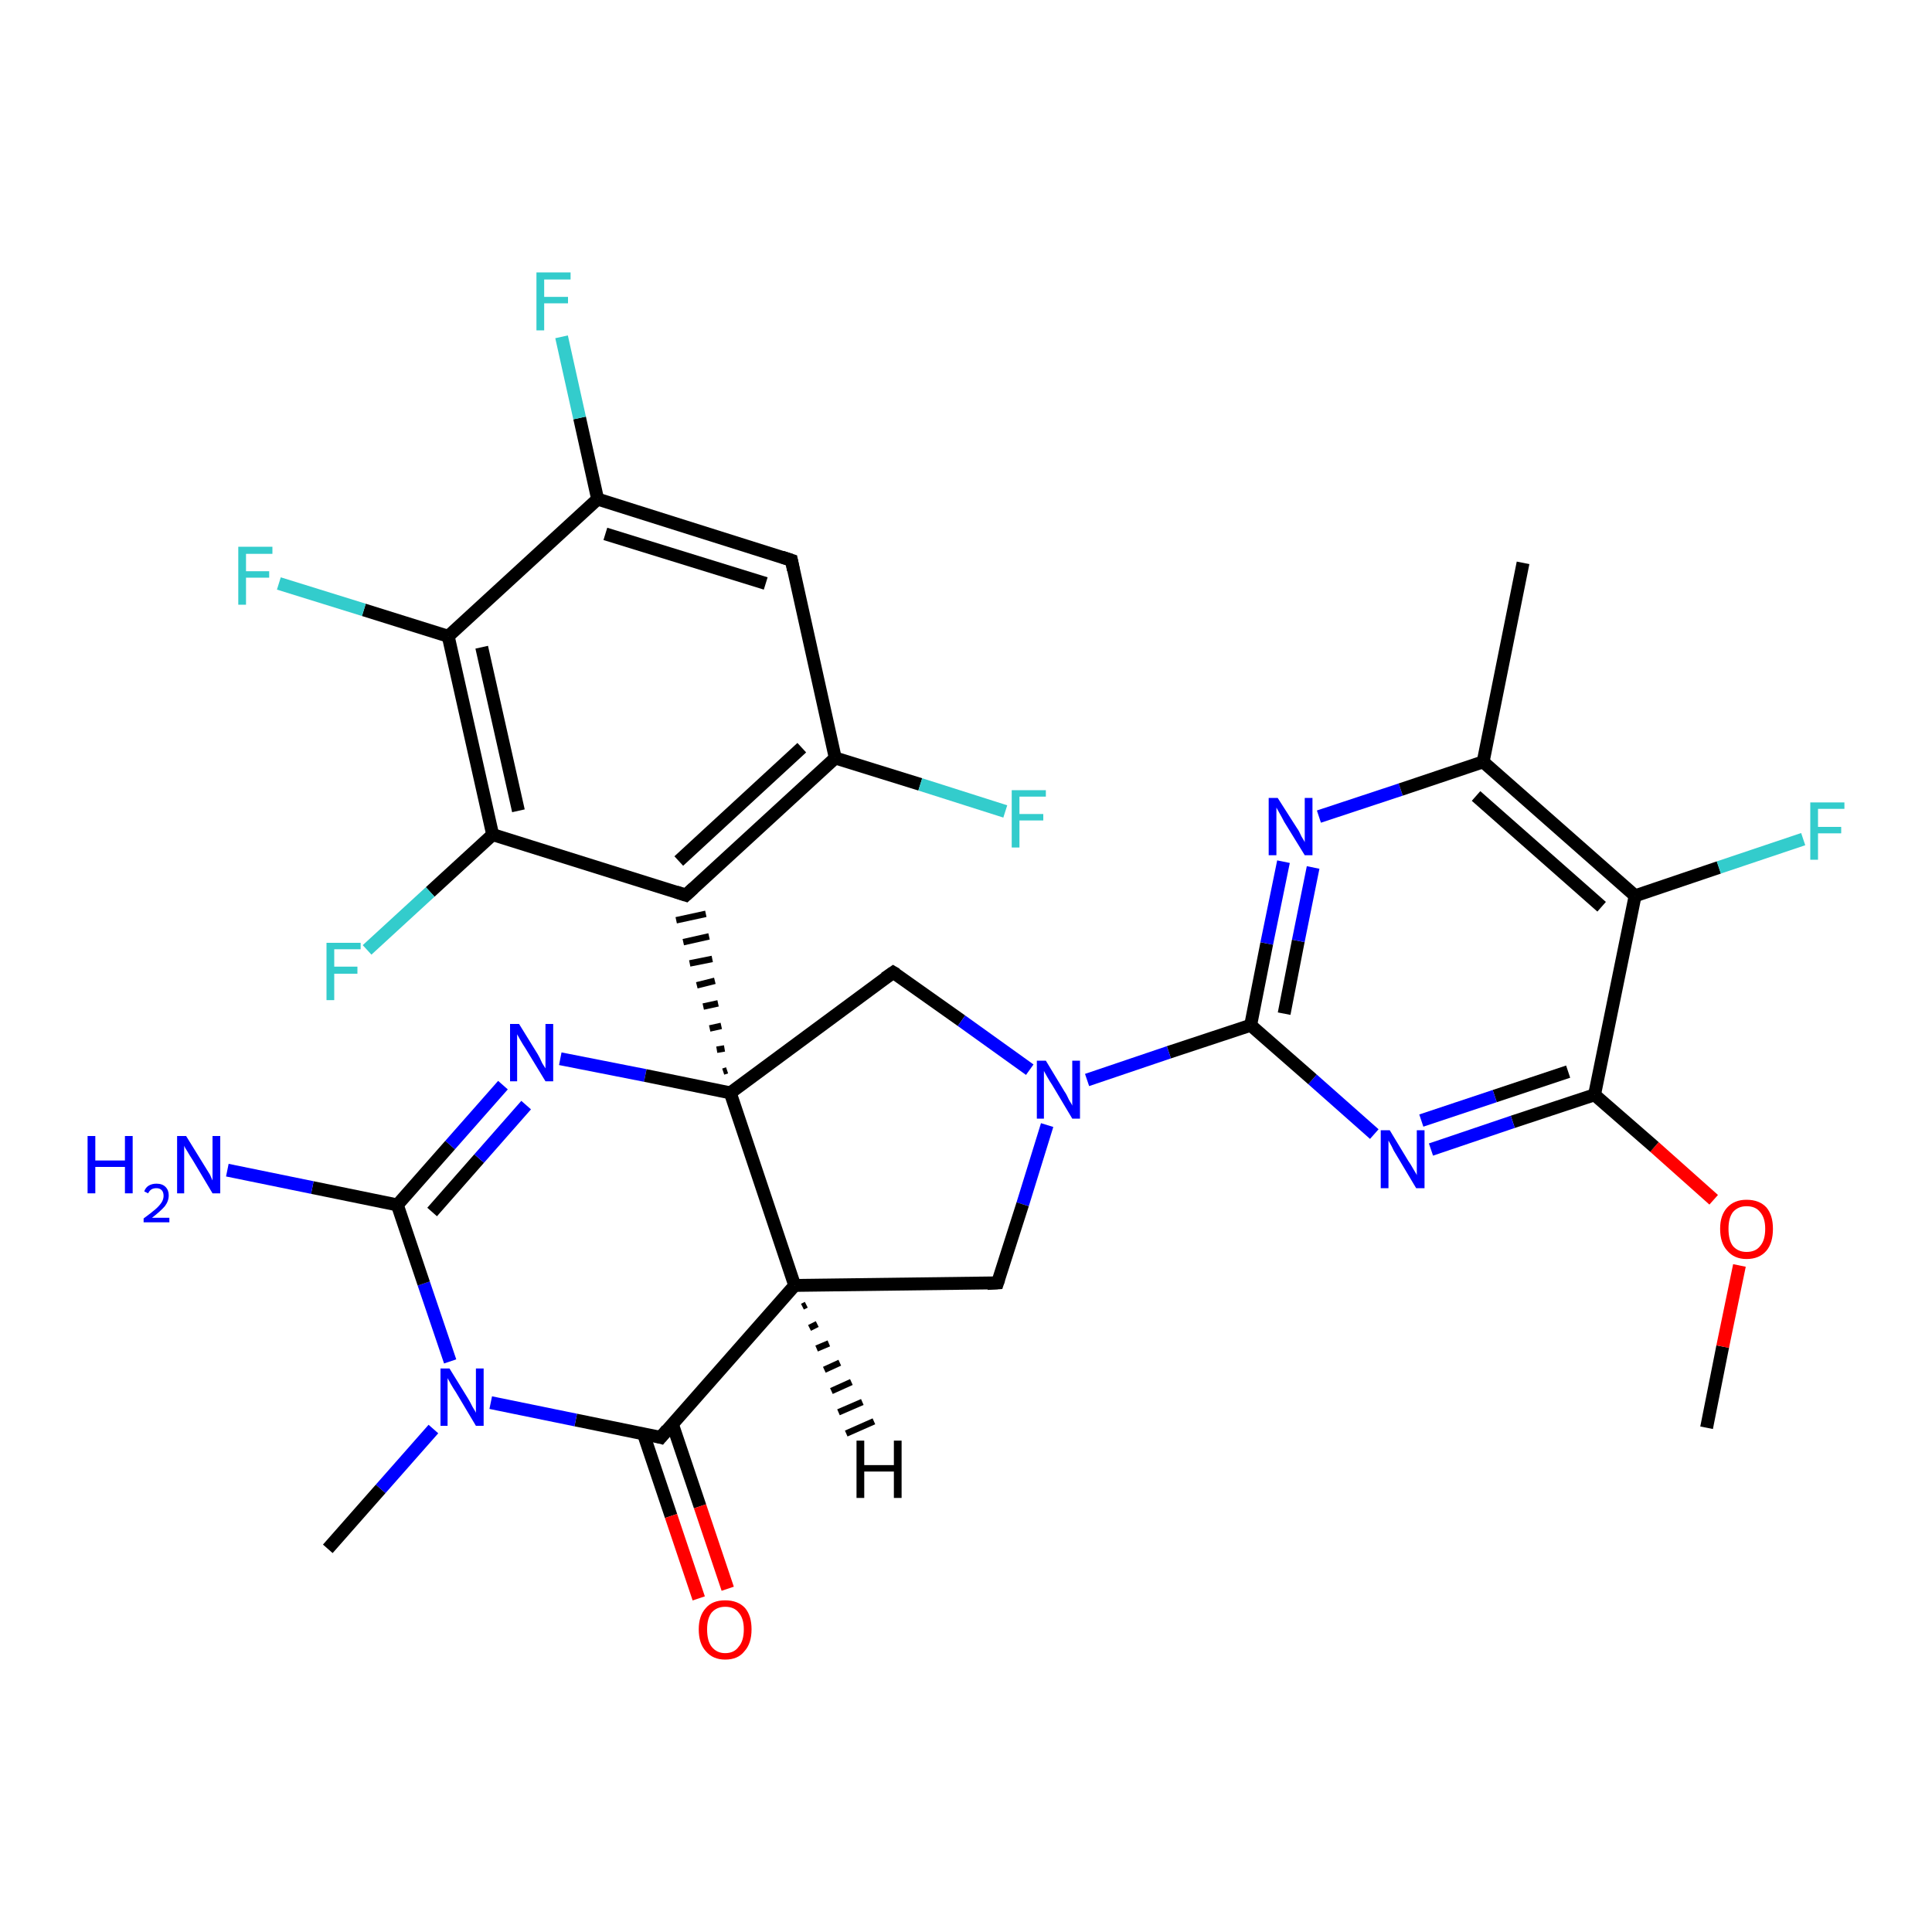 <?xml version='1.0' encoding='iso-8859-1'?>
<svg version='1.1' baseProfile='full'
              xmlns='http://www.w3.org/2000/svg'
                      xmlns:rdkit='http://www.rdkit.org/xml'
                      xmlns:xlink='http://www.w3.org/1999/xlink'
                  xml:space='preserve'
width='300px' height='300px' viewBox='0 0 300 300'>
<!-- END OF HEADER -->
<rect style='opacity:1.0;fill:#FFFFFF;stroke:none' width='300.0' height='300.0' x='0.0' y='0.0'> </rect>
<path class='bond-0 atom-0 atom-1' d='M 265.0,221.7 L 267.5,209.1' style='fill:none;fill-rule:evenodd;stroke:#000000;stroke-width:2.0px;stroke-linecap:butt;stroke-linejoin:miter;stroke-opacity:1' />
<path class='bond-0 atom-0 atom-1' d='M 267.5,209.1 L 270.1,196.5' style='fill:none;fill-rule:evenodd;stroke:#FF0000;stroke-width:2.0px;stroke-linecap:butt;stroke-linejoin:miter;stroke-opacity:1' />
<path class='bond-1 atom-1 atom-2' d='M 266.1,186.3 L 256.9,178.1' style='fill:none;fill-rule:evenodd;stroke:#FF0000;stroke-width:2.0px;stroke-linecap:butt;stroke-linejoin:miter;stroke-opacity:1' />
<path class='bond-1 atom-1 atom-2' d='M 256.9,178.1 L 247.6,170.0' style='fill:none;fill-rule:evenodd;stroke:#000000;stroke-width:2.0px;stroke-linecap:butt;stroke-linejoin:miter;stroke-opacity:1' />
<path class='bond-2 atom-2 atom-3' d='M 247.6,170.0 L 234.9,174.2' style='fill:none;fill-rule:evenodd;stroke:#000000;stroke-width:2.0px;stroke-linecap:butt;stroke-linejoin:miter;stroke-opacity:1' />
<path class='bond-2 atom-2 atom-3' d='M 234.9,174.2 L 222.2,178.5' style='fill:none;fill-rule:evenodd;stroke:#0000FF;stroke-width:2.0px;stroke-linecap:butt;stroke-linejoin:miter;stroke-opacity:1' />
<path class='bond-2 atom-2 atom-3' d='M 243.5,166.4 L 232.1,170.2' style='fill:none;fill-rule:evenodd;stroke:#000000;stroke-width:2.0px;stroke-linecap:butt;stroke-linejoin:miter;stroke-opacity:1' />
<path class='bond-2 atom-2 atom-3' d='M 232.1,170.2 L 220.7,174.0' style='fill:none;fill-rule:evenodd;stroke:#0000FF;stroke-width:2.0px;stroke-linecap:butt;stroke-linejoin:miter;stroke-opacity:1' />
<path class='bond-3 atom-3 atom-4' d='M 213.4,176.1 L 203.8,167.6' style='fill:none;fill-rule:evenodd;stroke:#0000FF;stroke-width:2.0px;stroke-linecap:butt;stroke-linejoin:miter;stroke-opacity:1' />
<path class='bond-3 atom-3 atom-4' d='M 203.8,167.6 L 194.2,159.2' style='fill:none;fill-rule:evenodd;stroke:#000000;stroke-width:2.0px;stroke-linecap:butt;stroke-linejoin:miter;stroke-opacity:1' />
<path class='bond-4 atom-4 atom-5' d='M 194.2,159.2 L 196.7,146.5' style='fill:none;fill-rule:evenodd;stroke:#000000;stroke-width:2.0px;stroke-linecap:butt;stroke-linejoin:miter;stroke-opacity:1' />
<path class='bond-4 atom-4 atom-5' d='M 196.7,146.5 L 199.3,133.8' style='fill:none;fill-rule:evenodd;stroke:#0000FF;stroke-width:2.0px;stroke-linecap:butt;stroke-linejoin:miter;stroke-opacity:1' />
<path class='bond-4 atom-4 atom-5' d='M 199.4,157.4 L 201.6,146.1' style='fill:none;fill-rule:evenodd;stroke:#000000;stroke-width:2.0px;stroke-linecap:butt;stroke-linejoin:miter;stroke-opacity:1' />
<path class='bond-4 atom-4 atom-5' d='M 201.6,146.1 L 203.9,134.7' style='fill:none;fill-rule:evenodd;stroke:#0000FF;stroke-width:2.0px;stroke-linecap:butt;stroke-linejoin:miter;stroke-opacity:1' />
<path class='bond-5 atom-5 atom-6' d='M 204.8,126.8 L 217.5,122.6' style='fill:none;fill-rule:evenodd;stroke:#0000FF;stroke-width:2.0px;stroke-linecap:butt;stroke-linejoin:miter;stroke-opacity:1' />
<path class='bond-5 atom-5 atom-6' d='M 217.5,122.6 L 230.3,118.3' style='fill:none;fill-rule:evenodd;stroke:#000000;stroke-width:2.0px;stroke-linecap:butt;stroke-linejoin:miter;stroke-opacity:1' />
<path class='bond-6 atom-6 atom-7' d='M 230.3,118.3 L 236.5,87.4' style='fill:none;fill-rule:evenodd;stroke:#000000;stroke-width:2.0px;stroke-linecap:butt;stroke-linejoin:miter;stroke-opacity:1' />
<path class='bond-7 atom-6 atom-8' d='M 230.3,118.3 L 253.9,139.1' style='fill:none;fill-rule:evenodd;stroke:#000000;stroke-width:2.0px;stroke-linecap:butt;stroke-linejoin:miter;stroke-opacity:1' />
<path class='bond-7 atom-6 atom-8' d='M 229.2,123.6 L 248.7,140.8' style='fill:none;fill-rule:evenodd;stroke:#000000;stroke-width:2.0px;stroke-linecap:butt;stroke-linejoin:miter;stroke-opacity:1' />
<path class='bond-8 atom-8 atom-9' d='M 253.9,139.1 L 266.9,134.7' style='fill:none;fill-rule:evenodd;stroke:#000000;stroke-width:2.0px;stroke-linecap:butt;stroke-linejoin:miter;stroke-opacity:1' />
<path class='bond-8 atom-8 atom-9' d='M 266.9,134.7 L 280.0,130.3' style='fill:none;fill-rule:evenodd;stroke:#33CCCC;stroke-width:2.0px;stroke-linecap:butt;stroke-linejoin:miter;stroke-opacity:1' />
<path class='bond-9 atom-4 atom-10' d='M 194.2,159.2 L 181.5,163.4' style='fill:none;fill-rule:evenodd;stroke:#000000;stroke-width:2.0px;stroke-linecap:butt;stroke-linejoin:miter;stroke-opacity:1' />
<path class='bond-9 atom-4 atom-10' d='M 181.5,163.4 L 168.8,167.7' style='fill:none;fill-rule:evenodd;stroke:#0000FF;stroke-width:2.0px;stroke-linecap:butt;stroke-linejoin:miter;stroke-opacity:1' />
<path class='bond-10 atom-10 atom-11' d='M 162.6,174.7 L 158.8,187.0' style='fill:none;fill-rule:evenodd;stroke:#0000FF;stroke-width:2.0px;stroke-linecap:butt;stroke-linejoin:miter;stroke-opacity:1' />
<path class='bond-10 atom-10 atom-11' d='M 158.8,187.0 L 154.9,199.2' style='fill:none;fill-rule:evenodd;stroke:#000000;stroke-width:2.0px;stroke-linecap:butt;stroke-linejoin:miter;stroke-opacity:1' />
<path class='bond-11 atom-11 atom-12' d='M 154.9,199.2 L 123.4,199.6' style='fill:none;fill-rule:evenodd;stroke:#000000;stroke-width:2.0px;stroke-linecap:butt;stroke-linejoin:miter;stroke-opacity:1' />
<path class='bond-12 atom-12 atom-13' d='M 123.4,199.6 L 102.6,223.2' style='fill:none;fill-rule:evenodd;stroke:#000000;stroke-width:2.0px;stroke-linecap:butt;stroke-linejoin:miter;stroke-opacity:1' />
<path class='bond-13 atom-13 atom-14' d='M 99.9,222.6 L 104.2,235.4' style='fill:none;fill-rule:evenodd;stroke:#000000;stroke-width:2.0px;stroke-linecap:butt;stroke-linejoin:miter;stroke-opacity:1' />
<path class='bond-13 atom-13 atom-14' d='M 104.2,235.4 L 108.5,248.2' style='fill:none;fill-rule:evenodd;stroke:#FF0000;stroke-width:2.0px;stroke-linecap:butt;stroke-linejoin:miter;stroke-opacity:1' />
<path class='bond-13 atom-13 atom-14' d='M 104.4,221.1 L 108.7,233.9' style='fill:none;fill-rule:evenodd;stroke:#000000;stroke-width:2.0px;stroke-linecap:butt;stroke-linejoin:miter;stroke-opacity:1' />
<path class='bond-13 atom-13 atom-14' d='M 108.7,233.9 L 113.0,246.7' style='fill:none;fill-rule:evenodd;stroke:#FF0000;stroke-width:2.0px;stroke-linecap:butt;stroke-linejoin:miter;stroke-opacity:1' />
<path class='bond-14 atom-13 atom-15' d='M 102.6,223.2 L 89.4,220.5' style='fill:none;fill-rule:evenodd;stroke:#000000;stroke-width:2.0px;stroke-linecap:butt;stroke-linejoin:miter;stroke-opacity:1' />
<path class='bond-14 atom-13 atom-15' d='M 89.4,220.5 L 76.2,217.8' style='fill:none;fill-rule:evenodd;stroke:#0000FF;stroke-width:2.0px;stroke-linecap:butt;stroke-linejoin:miter;stroke-opacity:1' />
<path class='bond-15 atom-15 atom-16' d='M 67.3,221.9 L 59.1,231.2' style='fill:none;fill-rule:evenodd;stroke:#0000FF;stroke-width:2.0px;stroke-linecap:butt;stroke-linejoin:miter;stroke-opacity:1' />
<path class='bond-15 atom-15 atom-16' d='M 59.1,231.2 L 50.9,240.5' style='fill:none;fill-rule:evenodd;stroke:#000000;stroke-width:2.0px;stroke-linecap:butt;stroke-linejoin:miter;stroke-opacity:1' />
<path class='bond-16 atom-15 atom-17' d='M 69.9,211.4 L 65.8,199.3' style='fill:none;fill-rule:evenodd;stroke:#0000FF;stroke-width:2.0px;stroke-linecap:butt;stroke-linejoin:miter;stroke-opacity:1' />
<path class='bond-16 atom-15 atom-17' d='M 65.8,199.3 L 61.7,187.1' style='fill:none;fill-rule:evenodd;stroke:#000000;stroke-width:2.0px;stroke-linecap:butt;stroke-linejoin:miter;stroke-opacity:1' />
<path class='bond-17 atom-17 atom-18' d='M 61.7,187.1 L 48.5,184.4' style='fill:none;fill-rule:evenodd;stroke:#000000;stroke-width:2.0px;stroke-linecap:butt;stroke-linejoin:miter;stroke-opacity:1' />
<path class='bond-17 atom-17 atom-18' d='M 48.5,184.4 L 35.3,181.7' style='fill:none;fill-rule:evenodd;stroke:#0000FF;stroke-width:2.0px;stroke-linecap:butt;stroke-linejoin:miter;stroke-opacity:1' />
<path class='bond-18 atom-17 atom-19' d='M 61.7,187.1 L 69.9,177.8' style='fill:none;fill-rule:evenodd;stroke:#000000;stroke-width:2.0px;stroke-linecap:butt;stroke-linejoin:miter;stroke-opacity:1' />
<path class='bond-18 atom-17 atom-19' d='M 69.9,177.8 L 78.1,168.5' style='fill:none;fill-rule:evenodd;stroke:#0000FF;stroke-width:2.0px;stroke-linecap:butt;stroke-linejoin:miter;stroke-opacity:1' />
<path class='bond-18 atom-17 atom-19' d='M 67.1,188.2 L 74.4,179.9' style='fill:none;fill-rule:evenodd;stroke:#000000;stroke-width:2.0px;stroke-linecap:butt;stroke-linejoin:miter;stroke-opacity:1' />
<path class='bond-18 atom-17 atom-19' d='M 74.4,179.9 L 81.7,171.6' style='fill:none;fill-rule:evenodd;stroke:#0000FF;stroke-width:2.0px;stroke-linecap:butt;stroke-linejoin:miter;stroke-opacity:1' />
<path class='bond-19 atom-19 atom-20' d='M 87.0,164.4 L 100.2,167.0' style='fill:none;fill-rule:evenodd;stroke:#0000FF;stroke-width:2.0px;stroke-linecap:butt;stroke-linejoin:miter;stroke-opacity:1' />
<path class='bond-19 atom-19 atom-20' d='M 100.2,167.0 L 113.4,169.7' style='fill:none;fill-rule:evenodd;stroke:#000000;stroke-width:2.0px;stroke-linecap:butt;stroke-linejoin:miter;stroke-opacity:1' />
<path class='bond-20 atom-20 atom-21' d='M 113.4,169.7 L 138.7,151.0' style='fill:none;fill-rule:evenodd;stroke:#000000;stroke-width:2.0px;stroke-linecap:butt;stroke-linejoin:miter;stroke-opacity:1' />
<path class='bond-21 atom-20 atom-22' d='M 112.9,166.2 L 112.3,166.4' style='fill:none;fill-rule:evenodd;stroke:#000000;stroke-width:1.0px;stroke-linecap:butt;stroke-linejoin:miter;stroke-opacity:1' />
<path class='bond-21 atom-20 atom-22' d='M 112.5,162.8 L 111.3,163.0' style='fill:none;fill-rule:evenodd;stroke:#000000;stroke-width:1.0px;stroke-linecap:butt;stroke-linejoin:miter;stroke-opacity:1' />
<path class='bond-21 atom-20 atom-22' d='M 112.0,159.3 L 110.2,159.7' style='fill:none;fill-rule:evenodd;stroke:#000000;stroke-width:1.0px;stroke-linecap:butt;stroke-linejoin:miter;stroke-opacity:1' />
<path class='bond-21 atom-20 atom-22' d='M 111.5,155.8 L 109.2,156.3' style='fill:none;fill-rule:evenodd;stroke:#000000;stroke-width:1.0px;stroke-linecap:butt;stroke-linejoin:miter;stroke-opacity:1' />
<path class='bond-21 atom-20 atom-22' d='M 111.0,152.3 L 108.2,153.0' style='fill:none;fill-rule:evenodd;stroke:#000000;stroke-width:1.0px;stroke-linecap:butt;stroke-linejoin:miter;stroke-opacity:1' />
<path class='bond-21 atom-20 atom-22' d='M 110.6,148.9 L 107.1,149.6' style='fill:none;fill-rule:evenodd;stroke:#000000;stroke-width:1.0px;stroke-linecap:butt;stroke-linejoin:miter;stroke-opacity:1' />
<path class='bond-21 atom-20 atom-22' d='M 110.1,145.4 L 106.1,146.3' style='fill:none;fill-rule:evenodd;stroke:#000000;stroke-width:1.0px;stroke-linecap:butt;stroke-linejoin:miter;stroke-opacity:1' />
<path class='bond-21 atom-20 atom-22' d='M 109.6,141.9 L 105.0,142.9' style='fill:none;fill-rule:evenodd;stroke:#000000;stroke-width:1.0px;stroke-linecap:butt;stroke-linejoin:miter;stroke-opacity:1' />
<path class='bond-22 atom-22 atom-23' d='M 106.5,139.0 L 129.7,117.7' style='fill:none;fill-rule:evenodd;stroke:#000000;stroke-width:2.0px;stroke-linecap:butt;stroke-linejoin:miter;stroke-opacity:1' />
<path class='bond-22 atom-22 atom-23' d='M 105.4,133.7 L 124.5,116.1' style='fill:none;fill-rule:evenodd;stroke:#000000;stroke-width:2.0px;stroke-linecap:butt;stroke-linejoin:miter;stroke-opacity:1' />
<path class='bond-23 atom-23 atom-24' d='M 129.7,117.7 L 142.9,121.8' style='fill:none;fill-rule:evenodd;stroke:#000000;stroke-width:2.0px;stroke-linecap:butt;stroke-linejoin:miter;stroke-opacity:1' />
<path class='bond-23 atom-23 atom-24' d='M 142.9,121.8 L 156.1,126.0' style='fill:none;fill-rule:evenodd;stroke:#33CCCC;stroke-width:2.0px;stroke-linecap:butt;stroke-linejoin:miter;stroke-opacity:1' />
<path class='bond-24 atom-23 atom-25' d='M 129.7,117.7 L 122.9,87.0' style='fill:none;fill-rule:evenodd;stroke:#000000;stroke-width:2.0px;stroke-linecap:butt;stroke-linejoin:miter;stroke-opacity:1' />
<path class='bond-25 atom-25 atom-26' d='M 122.9,87.0 L 92.8,77.5' style='fill:none;fill-rule:evenodd;stroke:#000000;stroke-width:2.0px;stroke-linecap:butt;stroke-linejoin:miter;stroke-opacity:1' />
<path class='bond-25 atom-25 atom-26' d='M 118.9,90.6 L 94.0,82.9' style='fill:none;fill-rule:evenodd;stroke:#000000;stroke-width:2.0px;stroke-linecap:butt;stroke-linejoin:miter;stroke-opacity:1' />
<path class='bond-26 atom-26 atom-27' d='M 92.8,77.5 L 90.0,64.9' style='fill:none;fill-rule:evenodd;stroke:#000000;stroke-width:2.0px;stroke-linecap:butt;stroke-linejoin:miter;stroke-opacity:1' />
<path class='bond-26 atom-26 atom-27' d='M 90.0,64.9 L 87.2,52.3' style='fill:none;fill-rule:evenodd;stroke:#33CCCC;stroke-width:2.0px;stroke-linecap:butt;stroke-linejoin:miter;stroke-opacity:1' />
<path class='bond-27 atom-26 atom-28' d='M 92.8,77.5 L 69.6,98.8' style='fill:none;fill-rule:evenodd;stroke:#000000;stroke-width:2.0px;stroke-linecap:butt;stroke-linejoin:miter;stroke-opacity:1' />
<path class='bond-28 atom-28 atom-29' d='M 69.6,98.8 L 56.5,94.7' style='fill:none;fill-rule:evenodd;stroke:#000000;stroke-width:2.0px;stroke-linecap:butt;stroke-linejoin:miter;stroke-opacity:1' />
<path class='bond-28 atom-28 atom-29' d='M 56.5,94.7 L 43.3,90.6' style='fill:none;fill-rule:evenodd;stroke:#33CCCC;stroke-width:2.0px;stroke-linecap:butt;stroke-linejoin:miter;stroke-opacity:1' />
<path class='bond-29 atom-28 atom-30' d='M 69.6,98.8 L 76.5,129.6' style='fill:none;fill-rule:evenodd;stroke:#000000;stroke-width:2.0px;stroke-linecap:butt;stroke-linejoin:miter;stroke-opacity:1' />
<path class='bond-29 atom-28 atom-30' d='M 74.8,100.5 L 80.5,125.9' style='fill:none;fill-rule:evenodd;stroke:#000000;stroke-width:2.0px;stroke-linecap:butt;stroke-linejoin:miter;stroke-opacity:1' />
<path class='bond-30 atom-30 atom-31' d='M 76.5,129.6 L 66.8,138.5' style='fill:none;fill-rule:evenodd;stroke:#000000;stroke-width:2.0px;stroke-linecap:butt;stroke-linejoin:miter;stroke-opacity:1' />
<path class='bond-30 atom-30 atom-31' d='M 66.8,138.5 L 57.0,147.5' style='fill:none;fill-rule:evenodd;stroke:#33CCCC;stroke-width:2.0px;stroke-linecap:butt;stroke-linejoin:miter;stroke-opacity:1' />
<path class='bond-31 atom-8 atom-2' d='M 253.9,139.1 L 247.6,170.0' style='fill:none;fill-rule:evenodd;stroke:#000000;stroke-width:2.0px;stroke-linecap:butt;stroke-linejoin:miter;stroke-opacity:1' />
<path class='bond-32 atom-21 atom-10' d='M 138.7,151.0 L 149.3,158.5' style='fill:none;fill-rule:evenodd;stroke:#000000;stroke-width:2.0px;stroke-linecap:butt;stroke-linejoin:miter;stroke-opacity:1' />
<path class='bond-32 atom-21 atom-10' d='M 149.3,158.5 L 159.9,166.1' style='fill:none;fill-rule:evenodd;stroke:#0000FF;stroke-width:2.0px;stroke-linecap:butt;stroke-linejoin:miter;stroke-opacity:1' />
<path class='bond-33 atom-30 atom-22' d='M 76.5,129.6 L 106.5,139.0' style='fill:none;fill-rule:evenodd;stroke:#000000;stroke-width:2.0px;stroke-linecap:butt;stroke-linejoin:miter;stroke-opacity:1' />
<path class='bond-34 atom-20 atom-12' d='M 113.4,169.7 L 123.4,199.6' style='fill:none;fill-rule:evenodd;stroke:#000000;stroke-width:2.0px;stroke-linecap:butt;stroke-linejoin:miter;stroke-opacity:1' />
<path class='bond-35 atom-12 atom-32' d='M 125.2,202.6 L 124.6,202.9' style='fill:none;fill-rule:evenodd;stroke:#000000;stroke-width:1.0px;stroke-linecap:butt;stroke-linejoin:miter;stroke-opacity:1' />
<path class='bond-35 atom-12 atom-32' d='M 126.9,205.6 L 125.7,206.2' style='fill:none;fill-rule:evenodd;stroke:#000000;stroke-width:1.0px;stroke-linecap:butt;stroke-linejoin:miter;stroke-opacity:1' />
<path class='bond-35 atom-12 atom-32' d='M 128.7,208.6 L 126.8,209.4' style='fill:none;fill-rule:evenodd;stroke:#000000;stroke-width:1.0px;stroke-linecap:butt;stroke-linejoin:miter;stroke-opacity:1' />
<path class='bond-35 atom-12 atom-32' d='M 130.4,211.6 L 128.0,212.7' style='fill:none;fill-rule:evenodd;stroke:#000000;stroke-width:1.0px;stroke-linecap:butt;stroke-linejoin:miter;stroke-opacity:1' />
<path class='bond-35 atom-12 atom-32' d='M 132.2,214.6 L 129.1,216.0' style='fill:none;fill-rule:evenodd;stroke:#000000;stroke-width:1.0px;stroke-linecap:butt;stroke-linejoin:miter;stroke-opacity:1' />
<path class='bond-35 atom-12 atom-32' d='M 133.9,217.7 L 130.2,219.3' style='fill:none;fill-rule:evenodd;stroke:#000000;stroke-width:1.0px;stroke-linecap:butt;stroke-linejoin:miter;stroke-opacity:1' />
<path class='bond-35 atom-12 atom-32' d='M 135.7,220.7 L 131.4,222.6' style='fill:none;fill-rule:evenodd;stroke:#000000;stroke-width:1.0px;stroke-linecap:butt;stroke-linejoin:miter;stroke-opacity:1' />
<path d='M 155.1,198.6 L 154.9,199.2 L 153.3,199.3' style='fill:none;stroke:#000000;stroke-width:2.0px;stroke-linecap:butt;stroke-linejoin:miter;stroke-opacity:1;' />
<path d='M 103.6,222.0 L 102.6,223.2 L 101.9,223.0' style='fill:none;stroke:#000000;stroke-width:2.0px;stroke-linecap:butt;stroke-linejoin:miter;stroke-opacity:1;' />
<path d='M 137.4,151.9 L 138.7,151.0 L 139.2,151.3' style='fill:none;stroke:#000000;stroke-width:2.0px;stroke-linecap:butt;stroke-linejoin:miter;stroke-opacity:1;' />
<path d='M 107.7,137.9 L 106.5,139.0 L 105.0,138.5' style='fill:none;stroke:#000000;stroke-width:2.0px;stroke-linecap:butt;stroke-linejoin:miter;stroke-opacity:1;' />
<path d='M 123.2,88.5 L 122.9,87.0 L 121.4,86.5' style='fill:none;stroke:#000000;stroke-width:2.0px;stroke-linecap:butt;stroke-linejoin:miter;stroke-opacity:1;' />
<path class='atom-1' d='M 267.1 190.8
Q 267.1 188.7, 268.2 187.5
Q 269.3 186.3, 271.2 186.3
Q 273.2 186.3, 274.3 187.5
Q 275.3 188.7, 275.3 190.8
Q 275.3 193.0, 274.3 194.2
Q 273.2 195.5, 271.2 195.5
Q 269.3 195.5, 268.2 194.2
Q 267.1 193.0, 267.1 190.8
M 271.2 194.4
Q 272.6 194.4, 273.3 193.5
Q 274.1 192.6, 274.1 190.8
Q 274.1 189.1, 273.3 188.2
Q 272.6 187.3, 271.2 187.3
Q 269.9 187.3, 269.1 188.2
Q 268.4 189.1, 268.4 190.8
Q 268.4 192.6, 269.1 193.5
Q 269.9 194.4, 271.2 194.4
' fill='#FF0000'/>
<path class='atom-3' d='M 215.8 175.5
L 218.7 180.3
Q 219.0 180.7, 219.5 181.6
Q 220.0 182.4, 220.0 182.5
L 220.0 175.5
L 221.2 175.5
L 221.2 184.5
L 219.9 184.5
L 216.8 179.3
Q 216.4 178.7, 216.1 178.0
Q 215.7 177.3, 215.6 177.1
L 215.6 184.5
L 214.4 184.5
L 214.4 175.5
L 215.8 175.5
' fill='#0000FF'/>
<path class='atom-5' d='M 198.4 123.9
L 201.4 128.6
Q 201.7 129.0, 202.1 129.9
Q 202.6 130.7, 202.6 130.8
L 202.6 123.9
L 203.8 123.9
L 203.8 132.8
L 202.6 132.8
L 199.4 127.6
Q 199.1 127.0, 198.7 126.3
Q 198.3 125.6, 198.2 125.4
L 198.2 132.8
L 197.0 132.8
L 197.0 123.9
L 198.4 123.9
' fill='#0000FF'/>
<path class='atom-9' d='M 281.1 124.6
L 286.4 124.6
L 286.4 125.6
L 282.3 125.6
L 282.3 128.4
L 285.9 128.4
L 285.9 129.4
L 282.3 129.4
L 282.3 133.5
L 281.1 133.5
L 281.1 124.6
' fill='#33CCCC'/>
<path class='atom-10' d='M 162.4 164.7
L 165.3 169.5
Q 165.6 169.9, 166.0 170.8
Q 166.5 171.6, 166.5 171.7
L 166.5 164.7
L 167.7 164.7
L 167.7 173.7
L 166.5 173.7
L 163.4 168.5
Q 163.0 167.9, 162.6 167.2
Q 162.2 166.5, 162.1 166.3
L 162.1 173.7
L 161.0 173.7
L 161.0 164.7
L 162.4 164.7
' fill='#0000FF'/>
<path class='atom-14' d='M 108.5 253.0
Q 108.5 250.9, 109.6 249.7
Q 110.6 248.5, 112.6 248.5
Q 114.6 248.5, 115.7 249.7
Q 116.7 250.9, 116.7 253.0
Q 116.7 255.2, 115.6 256.4
Q 114.6 257.7, 112.6 257.7
Q 110.7 257.7, 109.6 256.4
Q 108.5 255.2, 108.5 253.0
M 112.6 256.7
Q 114.0 256.7, 114.7 255.7
Q 115.5 254.8, 115.5 253.0
Q 115.5 251.3, 114.7 250.4
Q 114.0 249.5, 112.6 249.5
Q 111.3 249.5, 110.5 250.4
Q 109.8 251.3, 109.8 253.0
Q 109.8 254.8, 110.5 255.7
Q 111.3 256.7, 112.6 256.7
' fill='#FF0000'/>
<path class='atom-15' d='M 69.8 212.5
L 72.7 217.2
Q 73.0 217.7, 73.4 218.5
Q 73.9 219.3, 73.9 219.4
L 73.9 212.5
L 75.1 212.5
L 75.1 221.4
L 73.9 221.4
L 70.8 216.2
Q 70.4 215.6, 70.0 214.9
Q 69.6 214.2, 69.5 214.0
L 69.5 221.4
L 68.4 221.4
L 68.4 212.5
L 69.8 212.5
' fill='#0000FF'/>
<path class='atom-18' d='M 13.6 176.4
L 14.8 176.4
L 14.8 180.2
L 19.4 180.2
L 19.4 176.4
L 20.6 176.4
L 20.6 185.3
L 19.4 185.3
L 19.4 181.2
L 14.8 181.2
L 14.8 185.3
L 13.6 185.3
L 13.6 176.4
' fill='#0000FF'/>
<path class='atom-18' d='M 22.4 185.0
Q 22.6 184.4, 23.1 184.1
Q 23.6 183.8, 24.3 183.8
Q 25.2 183.8, 25.7 184.3
Q 26.2 184.8, 26.2 185.6
Q 26.2 186.5, 25.6 187.3
Q 24.9 188.1, 23.6 189.1
L 26.3 189.1
L 26.3 189.8
L 22.3 189.8
L 22.3 189.2
Q 23.4 188.4, 24.1 187.8
Q 24.7 187.3, 25.1 186.7
Q 25.4 186.2, 25.4 185.7
Q 25.4 185.1, 25.1 184.8
Q 24.8 184.5, 24.3 184.5
Q 23.8 184.5, 23.5 184.7
Q 23.2 184.9, 23.0 185.3
L 22.4 185.0
' fill='#0000FF'/>
<path class='atom-18' d='M 28.9 176.4
L 31.8 181.1
Q 32.1 181.6, 32.6 182.4
Q 33.0 183.3, 33.0 183.3
L 33.0 176.4
L 34.2 176.4
L 34.2 185.3
L 33.0 185.3
L 29.9 180.1
Q 29.5 179.5, 29.1 178.8
Q 28.7 178.2, 28.6 177.9
L 28.6 185.3
L 27.5 185.3
L 27.5 176.4
L 28.9 176.4
' fill='#0000FF'/>
<path class='atom-19' d='M 80.6 159.0
L 83.5 163.7
Q 83.8 164.2, 84.2 165.1
Q 84.7 165.9, 84.7 165.9
L 84.7 159.0
L 85.9 159.0
L 85.9 167.9
L 84.7 167.9
L 81.6 162.8
Q 81.2 162.2, 80.8 161.5
Q 80.4 160.8, 80.3 160.6
L 80.3 167.9
L 79.2 167.9
L 79.2 159.0
L 80.6 159.0
' fill='#0000FF'/>
<path class='atom-24' d='M 157.1 122.7
L 162.4 122.7
L 162.4 123.7
L 158.3 123.7
L 158.3 126.4
L 162.0 126.4
L 162.0 127.4
L 158.3 127.4
L 158.3 131.6
L 157.1 131.6
L 157.1 122.7
' fill='#33CCCC'/>
<path class='atom-27' d='M 83.3 42.3
L 88.6 42.3
L 88.6 43.4
L 84.5 43.4
L 84.5 46.1
L 88.2 46.1
L 88.2 47.1
L 84.5 47.1
L 84.5 51.3
L 83.3 51.3
L 83.3 42.3
' fill='#33CCCC'/>
<path class='atom-29' d='M 37.0 84.9
L 42.3 84.9
L 42.3 86.0
L 38.2 86.0
L 38.2 88.7
L 41.8 88.7
L 41.8 89.7
L 38.2 89.7
L 38.2 93.9
L 37.0 93.9
L 37.0 84.9
' fill='#33CCCC'/>
<path class='atom-31' d='M 50.7 146.4
L 56.0 146.4
L 56.0 147.4
L 51.9 147.4
L 51.9 150.1
L 55.5 150.1
L 55.5 151.2
L 51.9 151.2
L 51.9 155.3
L 50.7 155.3
L 50.7 146.4
' fill='#33CCCC'/>
<path class='atom-32' d='M 133.0 223.7
L 134.2 223.7
L 134.2 227.5
L 138.8 227.5
L 138.8 223.7
L 140.0 223.7
L 140.0 232.6
L 138.8 232.6
L 138.8 228.5
L 134.2 228.5
L 134.2 232.6
L 133.0 232.6
L 133.0 223.7
' fill='#000000'/>
</svg>
